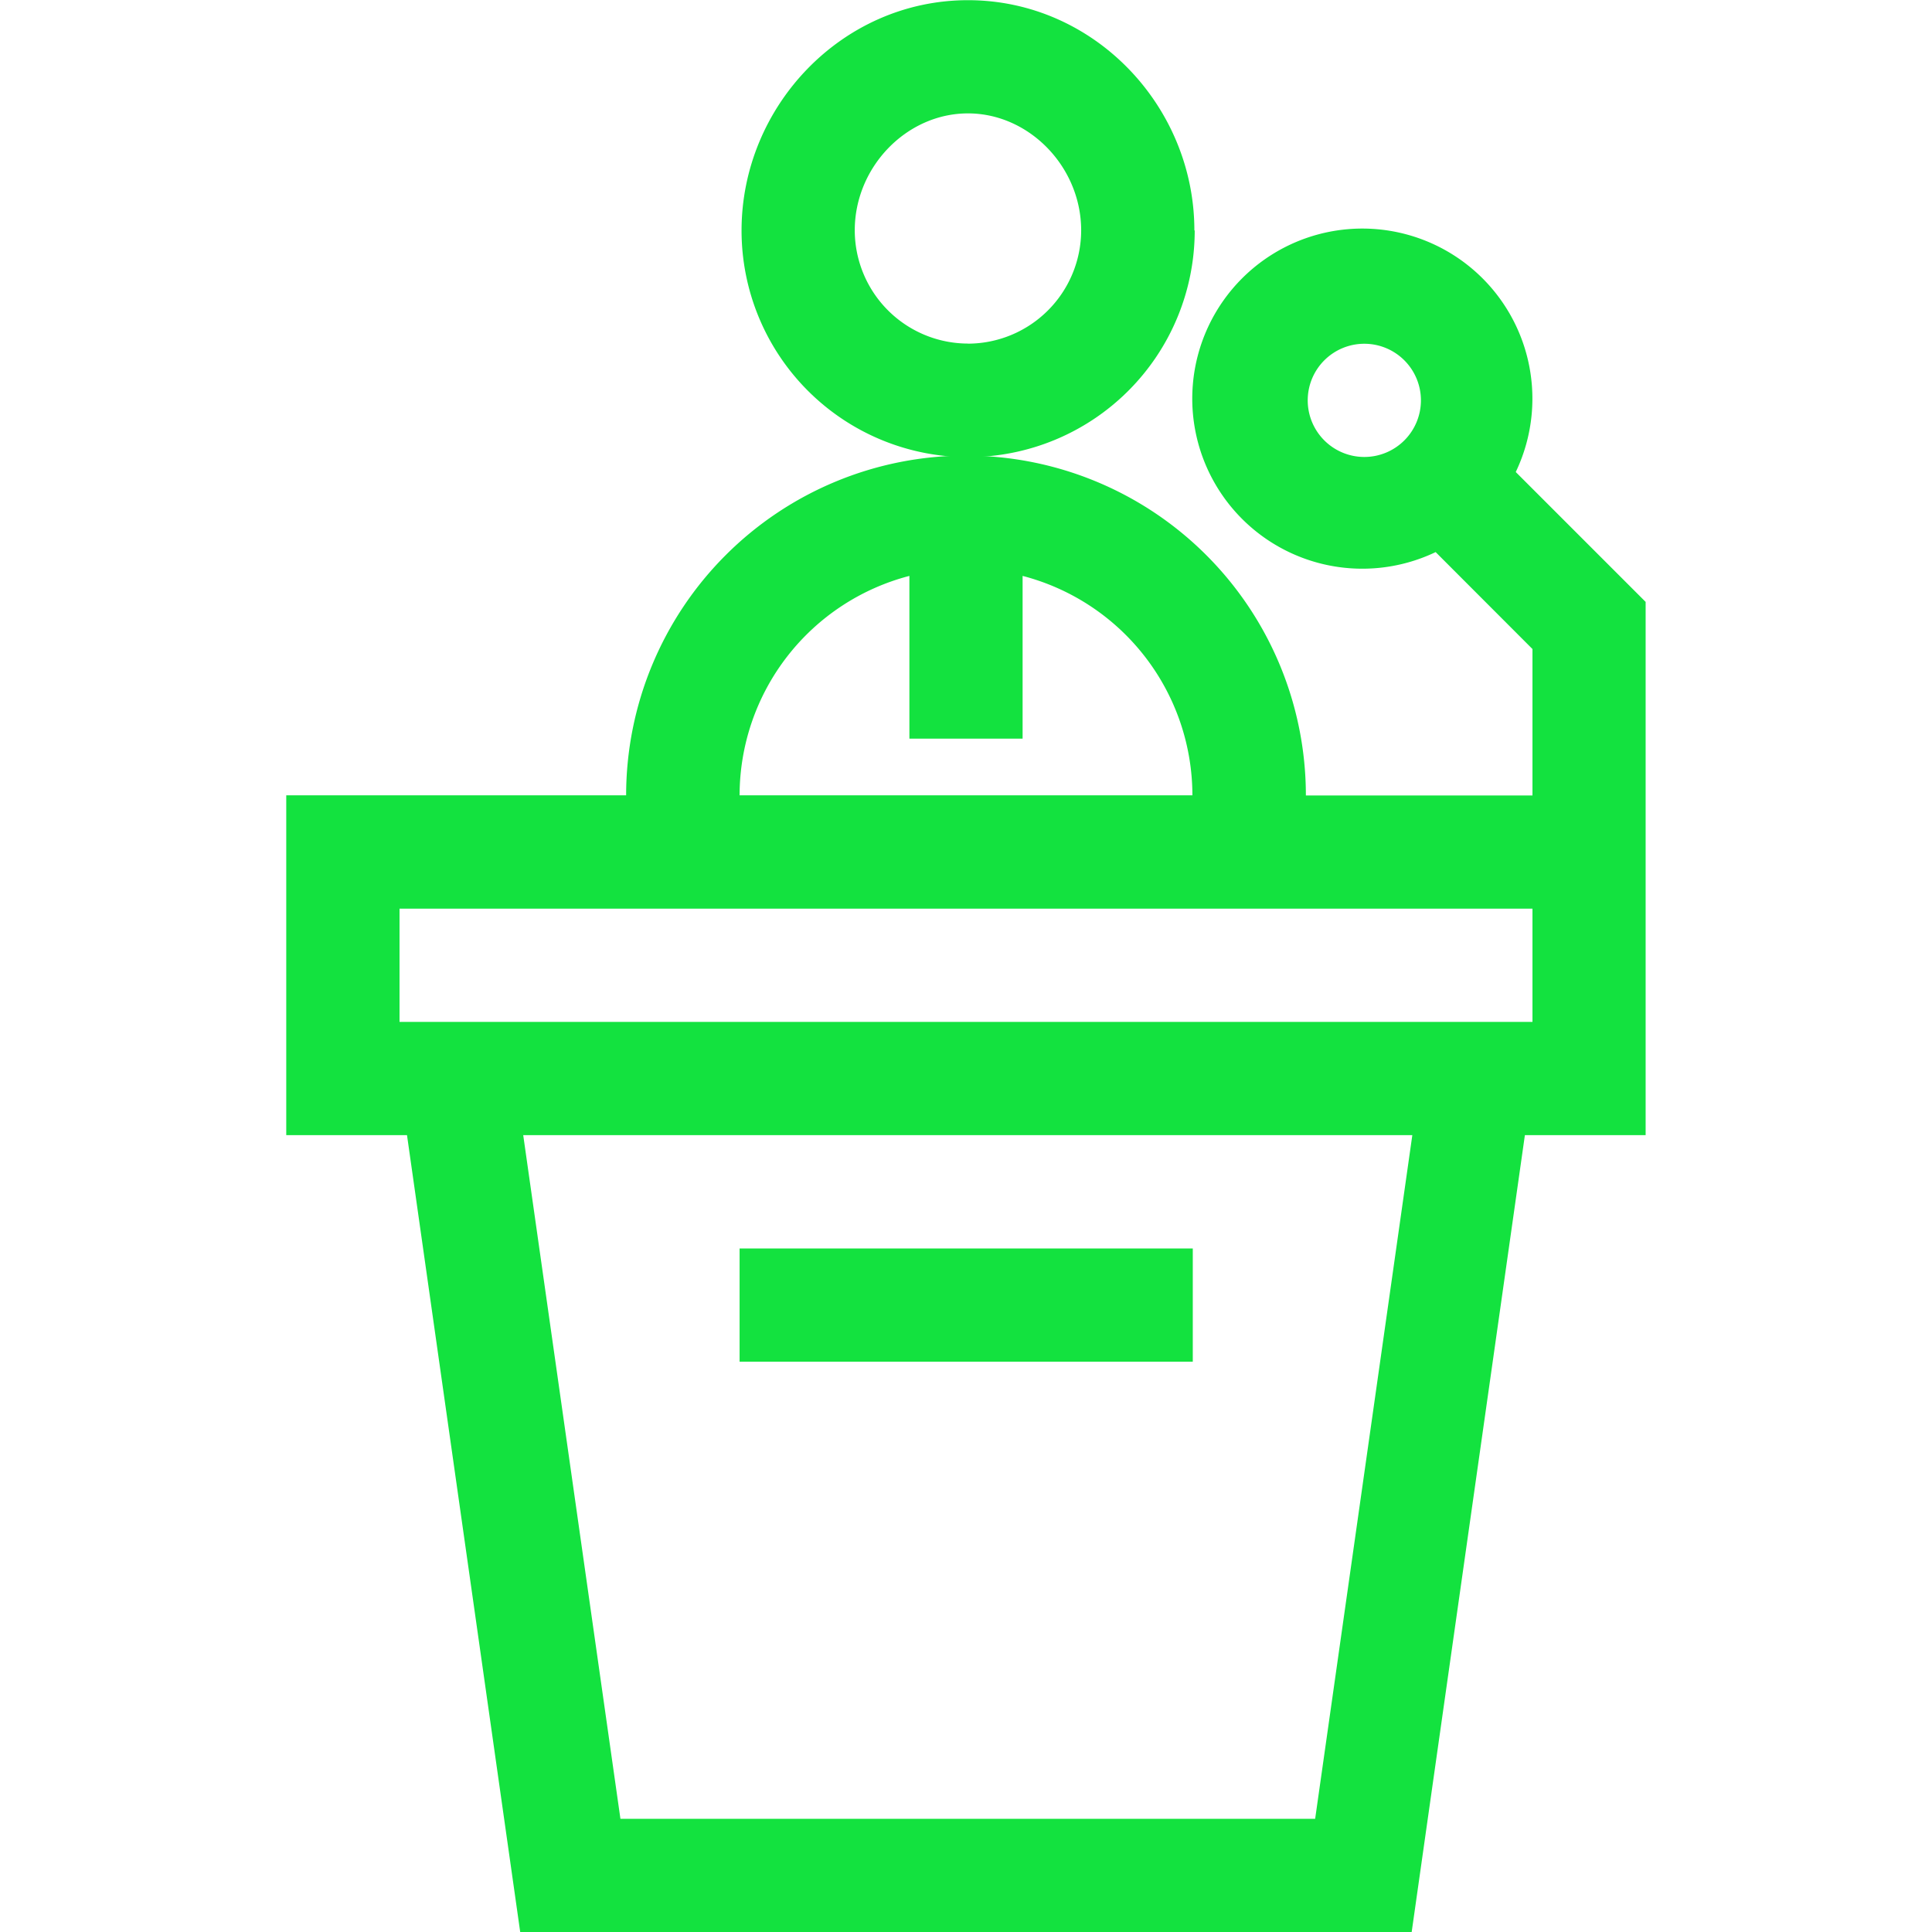 <svg id="Layer_1" data-name="Layer 1" xmlns="http://www.w3.org/2000/svg" viewBox="0 0 512 512"><defs><style>.cls-1{fill:#13e23f;}</style></defs><path class="cls-1" d="M316.52,61.05c0-32.92-26.6-61-60-61s-60,28.14-60,61.05a60,60,0,1,0,120.09,0Zm-60,30a30.06,30.06,0,0,1-30-30c0-16.82,13.75-31,30-31s30,14.21,30,31A30.06,30.06,0,0,1,256.47,91.07Z"/><path class="cls-1" d="M165.93,210.76H75.86v90.07h32l30,211.17H374.11l30-211.17h32V159.51l-34.42-34.42a45.07,45.07,0,1,0-21.23,21.22L406.12,172v38.81H346.07a90.07,90.07,0,0,0-180.14,0ZM361.56,121.1a15,15,0,1,1,15-15A15,15,0,0,1,361.56,121.1ZM348.53,482H164.42L138.66,300.83H374.28Zm57.59-241.19v30H105.88v-30ZM241,152.62v43.13h30V152.62a60.15,60.15,0,0,1,45,58.14H196A60.15,60.15,0,0,1,241,152.62Z"/><path class="cls-1" d="M196,330.86h120.1v30H196Z"/></svg>